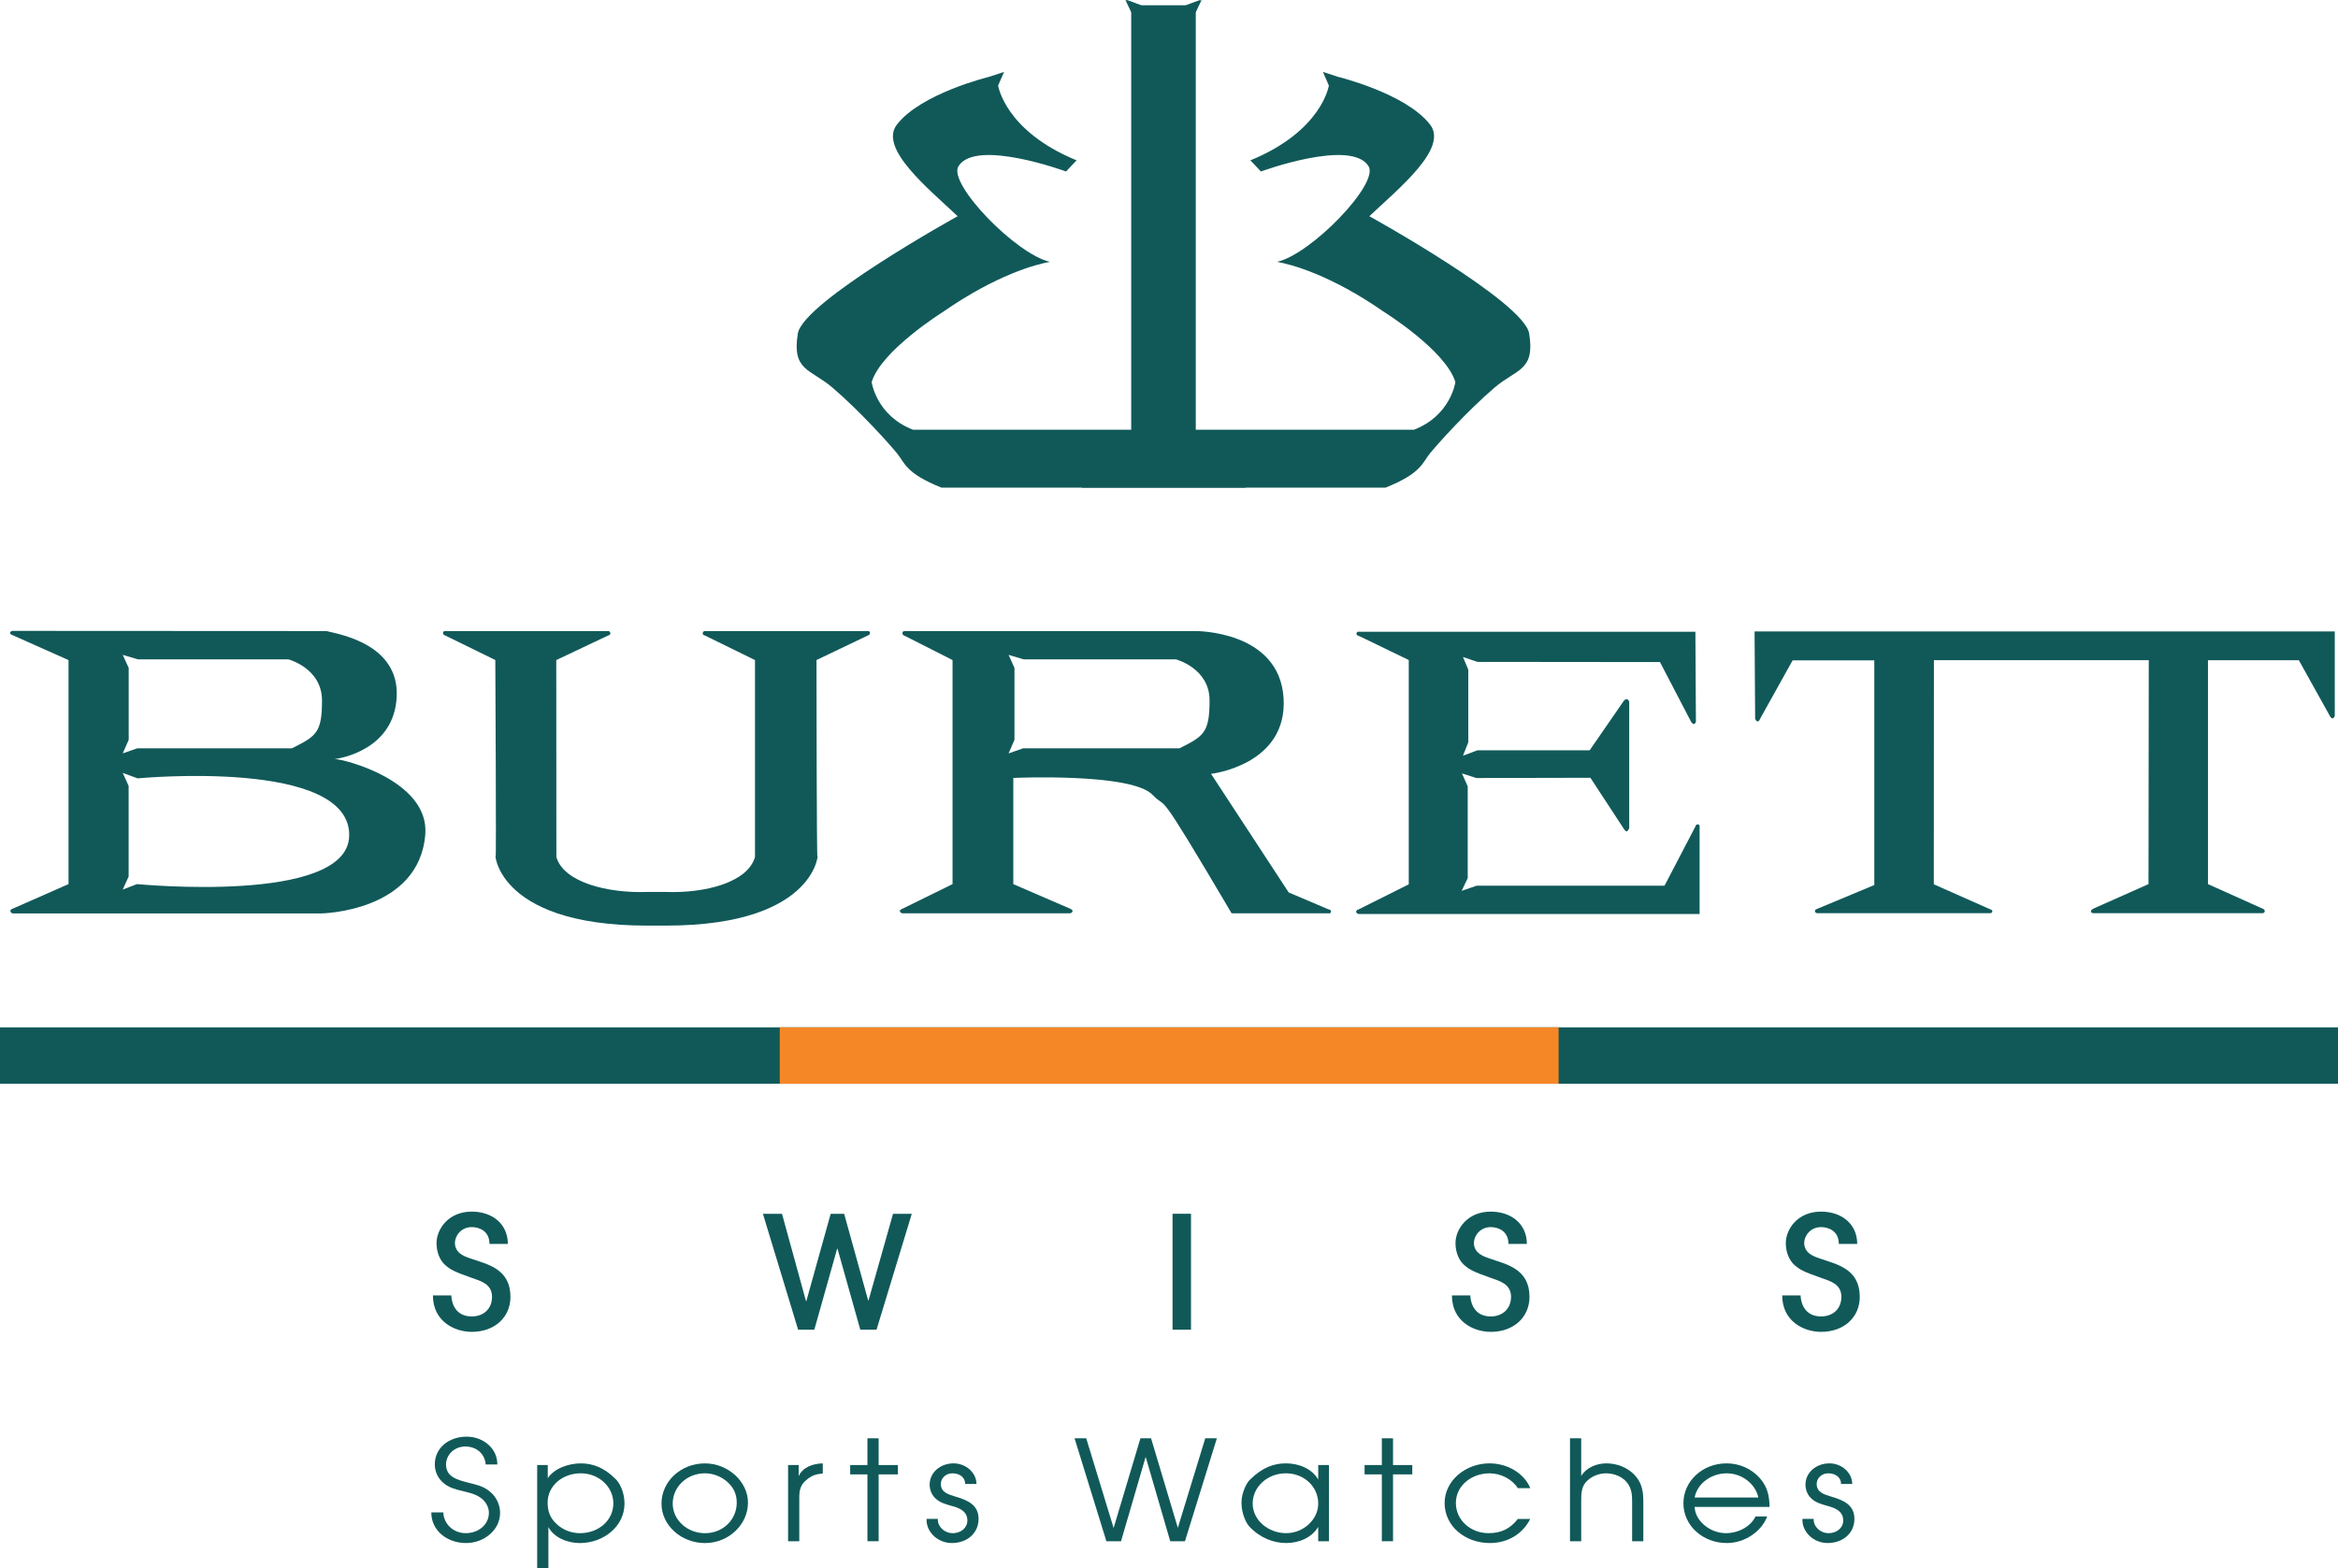 <?xml version="1.0" encoding="UTF-8"?>
<svg xmlns="http://www.w3.org/2000/svg" xmlns:xlink="http://www.w3.org/1999/xlink" width="589pt" height="395.1pt" viewBox="0 0 589 395.1" version="1.1">
<defs>
<clipPath id="clip1">
  <path d="M 135 368 L 158 368 L 158 395.102 L 135 395.102 Z M 135 368 "/>
</clipPath>
</defs>
<g id="surface1">
<path style=" stroke:none;fill-rule:evenodd;fill:rgb(6.665%,34.911%,34.911%);fill-opacity:1;" d="M 301.246 108.453 L 301.246 3.055 L 302.723 -0.02 L 298.848 1.359 L 287.586 1.359 L 283.859 -0.02 L 285.164 3.402 L 285.164 108.277 L 229.996 108.277 C 220.738 104.699 219.594 96.281 219.594 96.281 C 221.996 88.305 237.574 78.586 237.574 78.586 C 251.109 69.18 261.059 66.59 264.508 65.98 C 255.996 64.09 238.785 46.34 241.445 41.914 C 245.754 34.805 268.559 43.211 268.559 43.211 L 271.223 40.406 C 253.141 32.984 251.453 21.547 251.453 21.547 L 252.949 18.117 L 249.203 19.352 C 249.203 19.352 232.051 23.504 225.953 31.391 C 221.316 37.387 233.887 47.516 241.254 54.48 C 241.254 54.48 202.281 76.031 200.988 84.055 C 199.473 93.492 204.145 92.914 209.723 97.672 C 216.684 103.637 224.078 111.883 225.996 114.246 C 227.91 116.59 228.133 119.277 237.199 122.879 L 313.773 122.879 L 319.531 108.453 Z M 301.246 108.453 "/>
<path style=" stroke:none;fill-rule:evenodd;fill:rgb(6.665%,34.911%,34.911%);fill-opacity:1;" d="M 284.98 108.453 L 284.98 3.055 L 283.508 -0.02 L 287.379 1.359 L 298.645 1.359 L 302.367 -0.02 L 301.059 3.402 L 301.059 108.277 L 356.23 108.277 C 365.496 104.699 366.645 96.281 366.645 96.281 C 364.246 88.305 348.652 78.586 348.652 78.586 C 335.129 69.18 325.18 66.59 321.73 65.98 C 330.242 64.09 347.453 46.34 344.789 41.914 C 340.48 34.805 317.664 43.211 317.664 43.211 L 315.004 40.406 C 333.098 32.984 334.77 21.547 334.77 21.547 L 333.277 18.117 L 337.039 19.352 C 337.039 19.352 354.164 23.504 360.273 31.391 C 364.922 37.387 352.34 47.516 344.973 54.48 C 344.973 54.48 383.949 76.031 385.238 84.055 C 386.766 93.492 382.086 92.914 376.508 97.672 C 369.551 103.637 362.16 111.883 360.238 114.246 C 358.309 116.59 358.098 119.277 349.027 122.879 L 272.602 122.879 L 266.844 108.453 Z M 284.98 108.453 "/>
<path style=" stroke:none;fill-rule:evenodd;fill:rgb(6.665%,34.911%,34.911%);fill-opacity:1;" d="M 442.164 181.059 L 442.02 159.105 L 588.188 159.105 L 588.188 180.34 C 588.188 180.34 588.051 181.004 587.609 181.004 C 587.191 181.004 586.914 180.34 586.914 180.34 L 579.141 166.371 L 556.242 166.371 L 556.242 222.777 L 569.852 228.891 C 569.852 228.891 570.547 229.055 570.547 229.578 C 570.547 230.109 569.895 230.109 569.895 230.109 L 527.398 230.109 C 527.398 230.109 526.758 230.109 526.758 229.578 C 526.758 229.238 527.496 228.898 527.496 228.898 L 541.262 222.777 L 541.328 166.355 L 487.203 166.355 L 487.172 222.824 L 501.273 229.074 C 501.273 229.074 501.922 229.258 501.922 229.578 C 501.922 230.109 501.355 230.109 501.355 230.109 L 457.879 230.109 C 457.879 230.109 457.23 230.109 457.23 229.523 C 457.23 229.184 457.742 229.035 457.742 229.035 L 472.184 223.008 L 472.184 166.402 L 451.602 166.402 L 443.414 181.113 C 443.414 181.113 443.199 181.785 442.781 181.785 C 442.359 181.785 442.164 181.059 442.164 181.059 Z M 442.164 181.059 "/>
<path style=" stroke:none;fill-rule:evenodd;fill:rgb(6.665%,34.911%,34.911%);fill-opacity:1;" d="M 342.531 160.328 C 342.531 160.328 341.652 160.117 341.723 159.652 C 341.824 159.004 342.449 159.184 342.449 159.184 L 427.109 159.184 L 427.242 181.852 C 427.242 181.852 427.074 182.438 426.703 182.438 C 426.359 182.438 425.984 181.789 425.984 181.789 L 418.191 166.828 L 372.188 166.781 L 368.555 165.547 L 369.898 168.758 L 369.898 187.023 L 368.555 190.426 L 372.188 189.062 L 400.473 189.062 L 408.992 176.719 C 408.992 176.719 409.352 176.16 409.77 176.16 C 410.203 176.16 410.441 176.812 410.441 176.812 L 410.441 208.684 C 410.441 208.684 410.137 209.488 409.77 209.488 C 409.414 209.488 408.953 208.645 408.953 208.645 L 400.656 195.98 L 371.934 196.047 L 368.309 194.883 L 369.754 198.16 L 369.754 221.266 L 368.227 224.477 L 372.004 223.172 L 419.336 223.172 L 427.148 208.195 C 427.148 208.195 427.219 207.656 427.723 207.723 C 428.219 207.777 428.172 208.172 428.172 208.172 L 428.172 230.305 L 342.227 230.305 C 342.227 230.305 341.598 230.102 341.652 229.719 C 341.754 229.18 342.219 229.172 342.219 229.172 L 354.902 222.828 L 354.902 166.312 Z M 342.531 160.328 "/>
<path style=" stroke:none;fill-rule:evenodd;fill:rgb(6.665%,34.911%,34.911%);fill-opacity:1;" d="M 34.531 222.773 L 30.922 224.148 L 32.406 220.859 L 32.406 198.031 L 30.922 194.754 L 34.672 196.129 C 34.672 196.129 88.738 190.961 87.961 210.785 C 87.277 227.926 34.531 222.773 34.531 222.773 Z M 30.922 165.012 L 34.742 166.141 L 72.633 166.141 C 72.633 166.141 81.121 168.348 81.121 176.504 C 81.121 184.652 79.652 185.496 73.559 188.551 L 34.605 188.551 L 30.922 189.836 L 32.422 186.426 L 32.422 168.289 Z M 84.289 191.27 C 85.789 191.09 99.371 188.879 99.941 175.477 C 100.508 162.387 85.738 159.863 82.234 159.012 L 3.117 158.969 C 3.117 158.969 2.582 159.027 2.543 159.477 C 2.52 159.855 3.125 160.027 3.125 160.027 L 17.266 166.324 L 17.266 222.773 L 3.242 228.953 C 3.242 228.953 2.543 229.129 2.621 229.574 C 2.688 230.047 3.188 230.16 3.188 230.16 L 81.008 230.16 C 81.008 230.16 105.578 229.754 107.141 210.266 C 108.242 196.594 86.105 191.141 84.289 191.27 Z M 84.289 191.27 "/>
<path style=" stroke:none;fill-rule:evenodd;fill:rgb(6.665%,34.911%,34.911%);fill-opacity:1;" d="M 254.086 165.016 L 257.895 166.141 L 296.227 166.141 C 296.227 166.141 304.719 168.34 304.719 176.492 C 304.719 184.656 303.238 185.496 297.152 188.555 L 257.758 188.555 L 254.086 189.84 L 255.57 186.43 L 255.57 168.297 Z M 227.469 228.926 C 227.469 228.926 226.703 229.184 226.703 229.523 C 226.703 230.109 227.422 230.129 227.422 230.129 L 269.551 230.129 C 269.551 230.129 270.199 230.047 270.199 229.523 C 270.199 229.184 269.539 228.953 269.539 228.953 L 255.277 222.777 L 255.277 196.02 C 255.277 196.02 284.973 194.684 290.328 200.258 C 294.59 204.672 290.352 196.359 310.273 230.129 L 334.746 230.129 C 334.746 230.129 335.32 230.309 335.32 229.578 C 335.32 229.254 334.586 229.098 334.586 229.098 L 324.656 224.879 L 305.094 194.992 C 305.094 194.992 324.465 192.801 323.359 175.816 C 322.246 158.852 301.215 159.012 301.215 159.012 L 228.062 159.012 C 228.062 159.012 227.348 158.93 227.348 159.527 C 227.348 160.121 227.988 160.242 227.988 160.242 L 239.969 166.316 L 239.969 222.777 Z M 227.469 228.926 "/>
<path style=" stroke:none;fill-rule:evenodd;fill:rgb(6.665%,34.911%,34.911%);fill-opacity:1;" d="M 167.746 233.234 C 207.039 233.234 206.152 213.34 205.941 215.797 C 205.723 218.234 205.695 166.312 205.695 166.312 L 218.68 160.102 C 218.68 160.102 219.102 160.055 219.172 159.523 C 219.238 159.004 218.617 159.012 218.617 159.012 L 177.684 159.012 C 177.684 159.012 177.117 158.938 177.039 159.523 C 176.961 160.055 177.594 160.137 177.594 160.137 L 190.203 166.324 L 190.203 215.938 C 188.355 222.41 177.527 225.105 167.746 224.754 L 163.039 224.754 C 153.262 225.105 142.008 222.41 140.164 215.938 L 140.137 166.324 L 153.188 160.137 C 153.188 160.137 153.828 160.055 153.754 159.523 C 153.672 158.938 153.113 159.012 153.113 159.012 L 112.184 159.012 C 112.184 159.012 111.551 159.004 111.617 159.523 C 111.688 160.055 112.109 160.102 112.109 160.102 L 124.781 166.312 C 124.781 166.312 125.066 218.234 124.859 215.797 C 124.637 213.34 123.746 233.234 163.039 233.234 Z M 167.746 233.234 "/>
<path style=" stroke:none;fill-rule:evenodd;fill:rgb(6.665%,34.911%,34.911%);fill-opacity:1;" d="M 0 273.078 L 589.09 273.078 L 589.09 258.867 L 0 258.867 Z M 0 273.078 "/>
<path style=" stroke:none;fill-rule:evenodd;fill:rgb(96.484%,52.93%,14.893%);fill-opacity:1;" d="M 196.445 273.078 L 392.648 273.078 L 392.648 258.867 L 196.445 258.867 Z M 196.445 273.078 "/>
<path style=" stroke:none;fill-rule:evenodd;fill:rgb(6.665%,34.911%,34.911%);fill-opacity:1;" d="M 113.703 326.414 C 113.703 327.41 114.172 331.715 118.848 331.715 C 121.773 331.715 123.953 329.844 123.953 326.777 C 123.953 323.492 121.039 322.777 118.848 321.992 C 114.602 320.492 113.578 320.008 112.109 318.719 C 110.656 317.406 109.973 315.273 109.973 313.227 C 109.973 309.836 112.844 305.301 118.848 305.301 C 124.121 305.301 127.941 308.496 127.941 313.438 L 123.312 313.438 C 123.312 310.18 120.742 309.203 118.848 309.203 C 116.102 309.203 114.602 311.477 114.602 313.188 C 114.602 315.98 117.473 316.742 118.848 317.215 C 122.844 318.598 128.594 319.73 128.594 326.777 C 128.594 331.867 124.684 335.598 118.848 335.598 C 114.473 335.598 109.062 332.926 109.062 326.414 Z M 113.703 326.414 "/>
<path style=" stroke:none;fill-rule:evenodd;fill:rgb(6.665%,34.911%,34.911%);fill-opacity:1;" d="M 216.734 335.062 L 210.988 314.648 L 210.895 314.648 L 205.148 335.062 L 201.07 335.062 L 192.195 305.848 L 197.004 305.848 L 203.047 327.84 L 203.137 327.84 L 209.27 305.848 L 212.664 305.848 L 218.711 327.68 L 218.801 327.68 L 224.98 305.848 L 229.703 305.848 L 220.816 335.062 Z M 216.734 335.062 "/>
<path style=" stroke:none;fill-rule:evenodd;fill:rgb(6.665%,34.911%,34.911%);fill-opacity:1;" d="M 295.395 335.055 L 300.043 335.055 L 300.043 305.84 L 295.395 305.84 Z M 295.395 335.055 "/>
<path style=" stroke:none;fill-rule:evenodd;fill:rgb(6.665%,34.911%,34.911%);fill-opacity:1;" d="M 370.414 326.414 C 370.414 327.41 370.883 331.715 375.559 331.715 C 378.469 331.715 380.664 329.844 380.664 326.777 C 380.664 323.492 377.746 322.777 375.559 321.992 C 371.312 320.492 370.289 320.008 368.824 318.719 C 367.359 317.406 366.676 315.273 366.676 313.227 C 366.676 309.836 369.555 305.301 375.559 305.301 C 380.828 305.301 384.656 308.496 384.656 313.438 L 380.016 313.438 C 380.016 310.18 377.445 309.203 375.559 309.203 C 372.824 309.203 371.312 311.477 371.312 313.188 C 371.312 315.98 374.203 316.742 375.559 317.215 C 379.547 318.598 385.316 319.73 385.316 326.777 C 385.316 331.867 381.398 335.598 375.559 335.598 C 371.18 335.598 365.777 332.926 365.777 326.414 Z M 370.414 326.414 "/>
<path style=" stroke:none;fill-rule:evenodd;fill:rgb(6.665%,34.911%,34.911%);fill-opacity:1;" d="M 453.621 326.414 C 453.621 327.41 454.098 331.715 458.773 331.715 C 461.691 331.715 463.891 329.844 463.891 326.777 C 463.891 323.492 460.961 322.777 458.773 321.992 C 454.52 320.492 453.492 320.008 452.031 318.719 C 450.578 317.406 449.887 315.273 449.887 313.227 C 449.887 309.836 452.762 305.301 458.773 305.301 C 464.047 305.301 467.879 308.496 467.879 313.438 L 463.246 313.438 C 463.246 310.18 460.66 309.203 458.773 309.203 C 456.027 309.203 454.52 311.477 454.52 313.188 C 454.52 315.98 457.398 316.742 458.773 317.215 C 462.766 318.598 468.52 319.73 468.52 326.777 C 468.52 331.867 464.613 335.598 458.773 335.598 C 454.398 335.598 448.984 332.926 448.984 326.414 Z M 453.621 326.414 "/>
<path style=" stroke:none;fill-rule:evenodd;fill:rgb(6.665%,34.911%,34.911%);fill-opacity:1;" d="M 111.684 381.098 C 111.762 383.945 114.164 386.324 117.32 386.324 C 120.531 386.324 123.164 384.191 123.164 381.184 C 123.164 379.789 122.398 378.391 121.219 377.512 C 119.914 376.523 118.473 376.176 116.871 375.793 C 115.113 375.379 113.32 374.961 111.91 373.836 C 110.348 372.605 109.539 370.859 109.539 368.984 C 109.539 364.801 113.129 362.004 117.555 362.004 C 121.828 362.004 125.336 365.047 125.289 369.02 L 122.363 369.02 C 122.164 366.379 120.109 364.488 117.203 364.488 C 114.465 364.488 112.367 366.578 112.367 369.02 C 112.367 372.141 115.188 372.883 117.934 373.59 C 119.953 374.098 121.711 374.438 123.352 375.793 C 125.035 377.117 125.984 379.168 125.984 381.227 C 125.984 385.508 121.977 388.812 117.398 388.812 C 112.598 388.812 108.621 385.625 108.66 381.098 Z M 111.684 381.098 "/>
<g clip-path="url(#clip1)" clip-rule="nonzero">
<path style=" stroke:none;fill-rule:evenodd;fill:rgb(6.665%,34.911%,34.911%);fill-opacity:1;" d="M 154.516 378.805 C 154.516 374.633 150.855 371.238 146.316 371.238 C 141.742 371.238 137.961 374.355 137.961 378.602 C 137.961 380.711 138.539 382.465 140.176 383.965 C 141.742 385.484 143.871 386.324 146.121 386.324 C 150.773 386.324 154.516 383.129 154.516 378.805 Z M 137.996 369.16 L 137.996 372.473 C 139.637 369.965 143.297 368.738 146.316 368.738 C 149.363 368.738 152.191 369.84 154.863 372.473 C 156.117 373.523 157.328 376.039 157.328 378.859 C 157.328 384.582 152.109 388.816 146.051 388.816 C 142.965 388.816 139.527 387.434 138.152 384.773 L 138.152 395.094 L 135.328 395.094 L 135.328 369.16 Z M 137.996 369.16 "/>
</g>
<path style=" stroke:none;fill-rule:evenodd;fill:rgb(6.665%,34.911%,34.911%);fill-opacity:1;" d="M 169.473 378.871 C 169.473 382.988 173.129 386.332 177.598 386.332 C 182.246 386.332 185.605 382.812 185.605 378.641 C 185.605 376.527 184.844 374.816 183.16 373.344 C 181.672 372.043 179.656 371.238 177.598 371.238 C 172.977 371.238 169.473 374.711 169.473 378.871 Z M 188.434 378.641 C 188.434 384.113 183.617 388.816 177.598 388.816 C 171.676 388.816 166.645 384.398 166.645 378.871 C 166.645 373.305 171.492 368.742 177.598 368.742 C 183.391 368.742 188.434 373.305 188.434 378.641 Z M 188.434 378.641 "/>
<path style=" stroke:none;fill-rule:evenodd;fill:rgb(6.665%,34.911%,34.911%);fill-opacity:1;" d="M 198.539 369.16 L 201.203 369.16 L 201.203 371.934 C 202.312 369.66 204.719 368.82 207.281 368.738 L 207.281 371.293 C 205.754 371.41 204.68 371.723 203.496 372.629 C 201.551 374.148 201.359 375.445 201.359 377.621 L 201.359 388.355 L 198.539 388.355 Z M 198.539 369.16 "/>
<path style=" stroke:none;fill-rule:evenodd;fill:rgb(6.665%,34.911%,34.911%);fill-opacity:1;" d="M 218.527 371.512 L 214.184 371.512 L 214.184 369.16 L 218.527 369.16 L 218.527 362.422 L 221.348 362.422 L 221.348 369.16 L 226.199 369.16 L 226.199 371.512 L 221.348 371.512 L 221.348 388.355 L 218.527 388.355 Z M 218.527 371.512 "/>
<path style=" stroke:none;fill-rule:evenodd;fill:rgb(6.665%,34.911%,34.911%);fill-opacity:1;" d="M 236.258 382.719 C 236.188 384.676 237.906 386.324 240.031 386.324 C 242.062 386.324 243.703 385.023 243.703 383.121 C 243.703 380.805 241.727 379.965 239.656 379.434 C 238.328 379.047 236.91 378.664 235.887 377.758 C 234.777 376.852 234.203 375.469 234.203 374.098 C 234.203 370.984 236.945 368.734 240.23 368.734 C 243.363 368.734 245.996 371.121 245.996 373.93 L 243.16 373.93 C 243.16 372.254 241.746 371.242 239.93 371.242 C 238.328 371.242 237.02 372.434 237.02 373.914 C 237.02 376.008 238.859 376.559 240.691 377.105 C 243.816 378.004 246.527 379.238 246.527 382.719 C 246.527 386.324 243.664 388.809 239.773 388.809 C 236.215 388.809 233.246 385.965 233.434 382.719 Z M 236.258 382.719 "/>
<path style=" stroke:none;fill-rule:evenodd;fill:rgb(6.665%,34.911%,34.911%);fill-opacity:1;" d="M 270.711 362.422 L 273.648 362.422 L 280.547 385.023 L 287.301 362.422 L 289.98 362.422 L 296.727 384.98 L 303.633 362.422 L 306.562 362.422 L 298.52 388.355 L 294.812 388.355 L 288.621 367.09 L 282.414 388.355 L 278.727 388.355 Z M 270.711 362.422 "/>
<path style=" stroke:none;fill-rule:evenodd;fill:rgb(6.665%,34.911%,34.911%);fill-opacity:1;" d="M 315.578 378.855 C 315.578 383.066 319.539 386.324 324.016 386.324 C 328.355 386.324 332.094 382.891 332.094 378.879 C 332.094 374.629 328.578 371.242 323.941 371.242 C 319.348 371.242 315.578 374.609 315.578 378.855 Z M 334.797 388.355 L 332.094 388.355 L 332.094 384.738 C 330.488 387.438 327.281 388.809 324.016 388.809 C 320.887 388.809 317.484 387.547 314.82 384.738 C 314.051 383.965 312.758 381.555 312.758 378.633 C 312.758 376.07 314.16 373.445 314.93 372.816 C 318.086 369.684 321.031 368.734 323.941 368.734 C 327.211 368.734 330.531 370.07 332.094 372.816 L 332.094 369.152 L 334.797 369.152 Z M 334.797 388.355 "/>
<path style=" stroke:none;fill-rule:evenodd;fill:rgb(6.665%,34.911%,34.911%);fill-opacity:1;" d="M 348.117 371.512 L 343.773 371.512 L 343.773 369.16 L 348.117 369.16 L 348.117 362.422 L 350.938 362.422 L 350.938 369.16 L 355.789 369.16 L 355.789 371.512 L 350.938 371.512 L 350.938 388.355 L 348.117 388.355 Z M 348.117 371.512 "/>
<path style=" stroke:none;fill-rule:evenodd;fill:rgb(6.665%,34.911%,34.911%);fill-opacity:1;" d="M 385.496 382.746 C 383.621 386.5 379.855 388.812 375.344 388.812 C 369.129 388.812 363.934 384.594 363.934 378.73 C 363.934 373.078 369.211 368.734 375.242 368.734 C 379.664 368.734 383.926 371.129 385.527 374.988 L 382.383 374.988 C 380.926 372.711 378.121 371.246 375.27 371.246 C 370.66 371.246 366.77 374.391 366.77 378.719 C 366.77 382.965 370.391 386.324 375.039 386.324 C 378.289 386.324 380.531 385.098 382.383 382.746 Z M 385.496 382.746 "/>
<path style=" stroke:none;fill-rule:evenodd;fill:rgb(6.665%,34.911%,34.911%);fill-opacity:1;" d="M 395.523 362.422 L 398.344 362.422 L 398.344 371.93 C 399.578 369.836 402.18 368.734 404.676 368.734 C 407.383 368.734 410.039 369.789 411.82 371.691 C 413.617 373.59 413.992 375.793 413.992 378.254 L 413.992 388.355 L 411.172 388.355 L 411.172 378.254 C 411.172 376.559 411.02 375.059 409.945 373.648 C 408.73 372.082 406.672 371.246 404.566 371.246 C 402.633 371.246 400.602 372.141 399.414 373.59 C 398.344 374.922 398.344 376.641 398.344 378.254 L 398.344 388.355 L 395.523 388.355 Z M 395.523 362.422 "/>
<path style=" stroke:none;fill-rule:evenodd;fill:rgb(6.665%,34.911%,34.911%);fill-opacity:1;" d="M 442.973 377.34 C 442.258 373.934 438.855 371.246 435.023 371.246 C 431.086 371.246 427.609 373.797 426.914 377.34 Z M 426.914 379.703 C 427.07 383.352 430.922 386.324 434.785 386.324 C 437.867 386.324 440.996 384.73 442.258 382.117 L 445.195 382.117 C 443.746 385.969 439.48 388.812 435.039 388.812 C 428.945 388.812 424.094 384.395 424.094 378.793 C 424.094 373.191 428.91 368.734 434.977 368.734 C 438.246 368.734 441.27 370.109 443.355 372.469 C 445.309 374.684 445.727 376.926 445.801 379.703 Z M 426.914 379.703 "/>
<path style=" stroke:none;fill-rule:evenodd;fill:rgb(6.665%,34.911%,34.911%);fill-opacity:1;" d="M 456.906 382.719 C 456.828 384.676 458.559 386.324 460.672 386.324 C 462.695 386.324 464.352 385.023 464.352 383.121 C 464.352 380.805 462.355 379.965 460.309 379.434 C 458.98 379.047 457.562 378.664 456.52 377.758 C 455.41 376.852 454.844 375.469 454.844 374.098 C 454.844 370.984 457.602 368.734 460.883 368.734 C 464.004 368.734 466.621 371.121 466.621 373.93 L 463.812 373.93 C 463.812 372.254 462.395 371.242 460.574 371.242 C 458.98 371.242 457.664 372.434 457.664 373.914 C 457.664 376.008 459.496 376.559 461.32 377.105 C 464.453 378.004 467.172 379.238 467.172 382.719 C 467.172 386.324 464.305 388.809 460.398 388.809 C 456.867 388.809 453.895 385.965 454.086 382.719 Z M 456.906 382.719 "/>
</g>
</svg>
